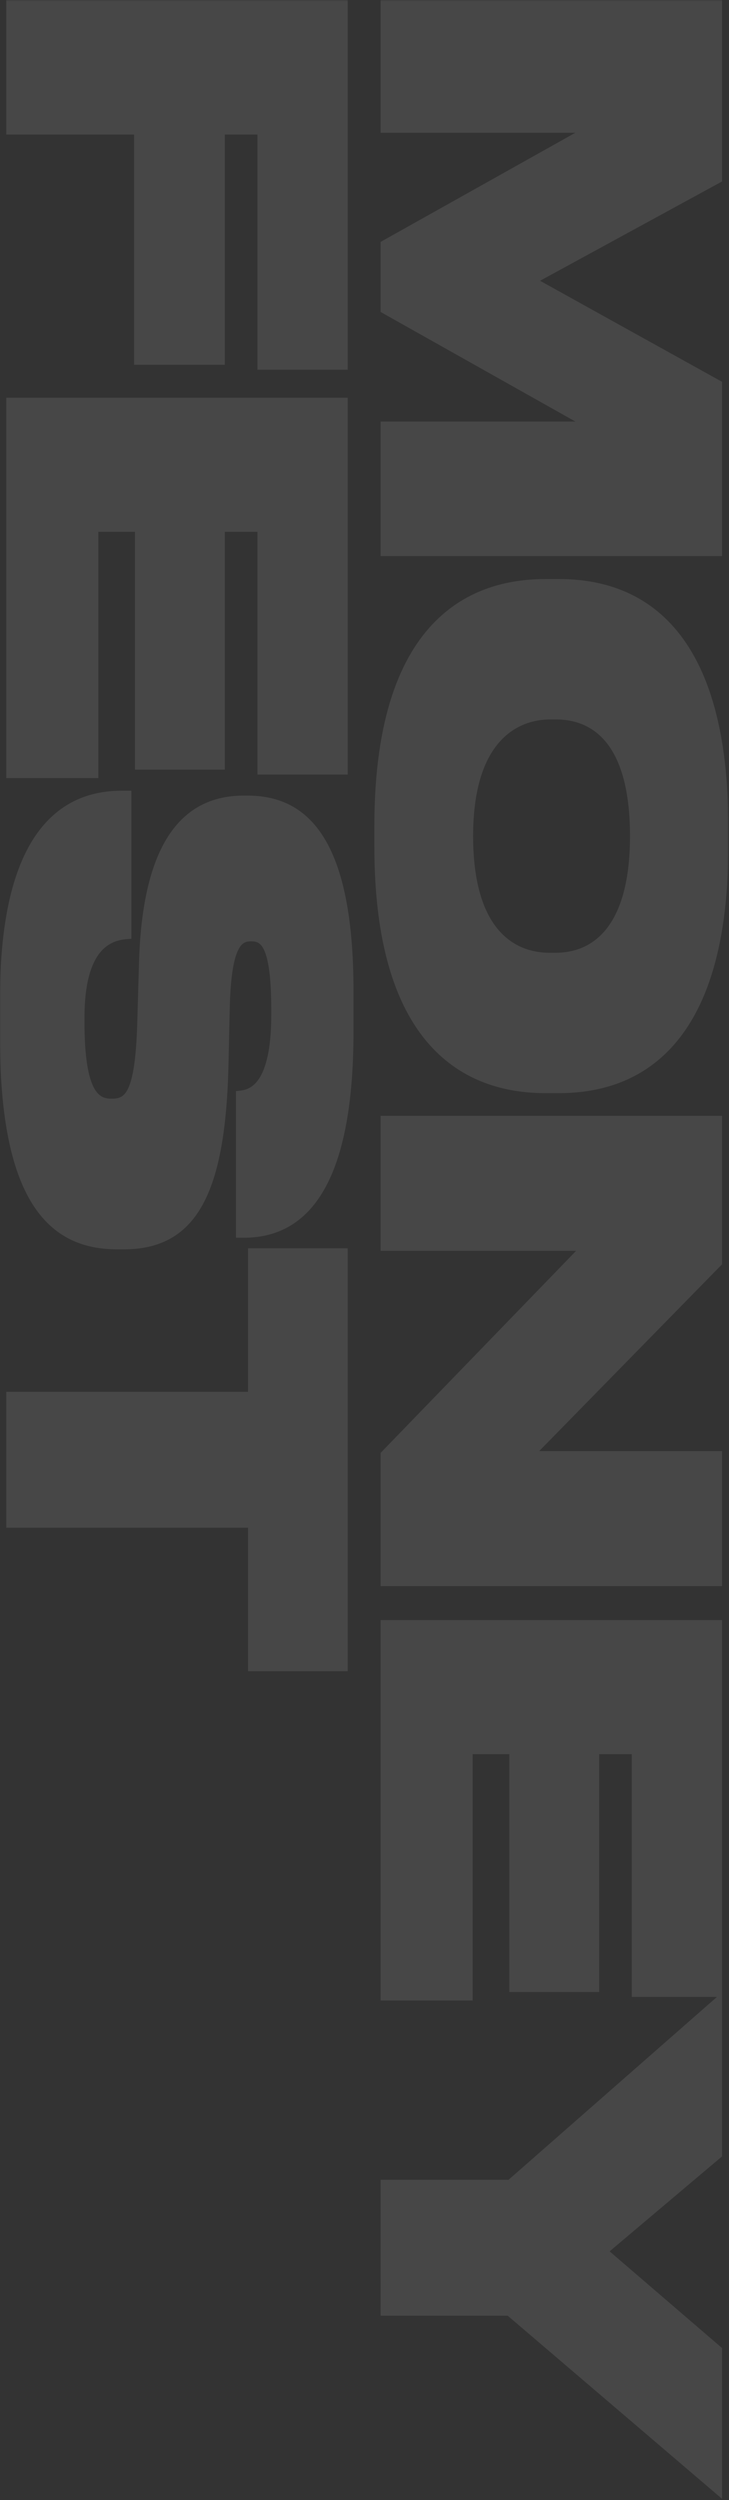 <?xml version="1.0" encoding="UTF-8"?> <svg xmlns="http://www.w3.org/2000/svg" width="259" height="888" viewBox="0 0 259 888" fill="none"><rect x="0" y="0" width="259" height="888" fill="#333333" stroke="none"/><g opacity="0.1" data-figma-bg-blur-radius="7.81437"><mask id="path-1-outside-1_1053_586" maskUnits="userSpaceOnUse" x="-0.188" y="-0.033" width="259" height="888" fill="black"><rect fill="white" x="-0.188" y="-0.033" width="259" height="888"></rect><path d="M136.812 1.588H254.944V63.512L188.574 99.714L254.944 136.55V195.934H136.812V151.317H210.486L136.812 109.875V86.853L210.486 45.57H136.812V1.588ZM257.167 293.474V300.619C257.167 376.833 220.807 386.677 198.578 386.677H193.814C171.744 386.677 134.59 376.991 134.59 300.619V293.474C134.59 216.942 171.744 207.257 193.814 207.257H198.578C220.807 207.257 257.167 216.942 257.167 293.474ZM195.243 339.996H197.466C210.01 339.996 225.411 331.898 225.411 296.967C225.411 261.4 210.01 253.938 197.466 253.938H195.561C183.176 253.938 166.504 262.035 166.504 296.967C166.504 331.898 182.541 339.996 195.243 339.996ZM254.944 397.916V448.407L187.781 517H254.944V561.776H136.812V516.682L208.422 442.691H136.812V397.916H254.944ZM254.944 577.007V707.682H226.046V621.465H211.28V705.936H182.541V621.465H166.345V708.953H136.812V577.007H254.944ZM136.812 775.812H181.271L254.944 711.189V765.174L214.138 799.629L254.944 834.719V884.099L180.953 820.905H136.812V775.812ZM121.944 1.588V129.723H93.046V46.205H78.28V127.976H49.223V46.205H3.812V1.588H121.944ZM121.944 142.846V273.521H93.046V187.304H78.28V271.774H49.541V187.304H33.345V274.791H3.812V142.846H121.944ZM1.59 368.961V354.512C1.59 289.254 28.106 282.426 43.507 282.426H45.095V331.965C38.744 332.442 28.423 335.776 28.423 361.498V362.927C28.423 388.173 33.822 391.825 39.538 391.825H39.697C45.73 391.825 49.541 388.808 50.335 364.039L50.97 342.127C52.24 296.399 68.277 284.173 86.536 284.173H87.965C107.178 284.173 124.008 297.034 124.008 352.13V366.261C124.008 424.692 105.431 438.03 86.695 438.03H85.425V388.967C89.712 388.491 97.969 385.95 97.969 360.387V358.799C97.969 335.141 93.84 332.759 89.236 332.759H89.077C84.314 332.759 80.503 336.252 80.026 358.481L79.55 379.758C78.28 424.692 67.8 442.158 43.984 442.158H41.761C21.913 442.158 1.59 431.043 1.59 368.961ZM3.812 495.936H89.712V444.967H121.944V591.997H89.712V541.029H3.812V495.936Z"></path></mask><path d="M136.812 1.588H254.944V63.512L188.574 99.714L254.944 136.55V195.934H136.812V151.317H210.486L136.812 109.875V86.853L210.486 45.57H136.812V1.588ZM257.167 293.474V300.619C257.167 376.833 220.807 386.677 198.578 386.677H193.814C171.744 386.677 134.59 376.991 134.59 300.619V293.474C134.59 216.942 171.744 207.257 193.814 207.257H198.578C220.807 207.257 257.167 216.942 257.167 293.474ZM195.243 339.996H197.466C210.01 339.996 225.411 331.898 225.411 296.967C225.411 261.4 210.01 253.938 197.466 253.938H195.561C183.176 253.938 166.504 262.035 166.504 296.967C166.504 331.898 182.541 339.996 195.243 339.996ZM254.944 397.916V448.407L187.781 517H254.944V561.776H136.812V516.682L208.422 442.691H136.812V397.916H254.944ZM254.944 577.007V707.682H226.046V621.465H211.28V705.936H182.541V621.465H166.345V708.953H136.812V577.007H254.944ZM136.812 775.812H181.271L254.944 711.189V765.174L214.138 799.629L254.944 834.719V884.099L180.953 820.905H136.812V775.812ZM121.944 1.588V129.723H93.046V46.205H78.28V127.976H49.223V46.205H3.812V1.588H121.944ZM121.944 142.846V273.521H93.046V187.304H78.28V271.774H49.541V187.304H33.345V274.791H3.812V142.846H121.944ZM1.59 368.961V354.512C1.59 289.254 28.106 282.426 43.507 282.426H45.095V331.965C38.744 332.442 28.423 335.776 28.423 361.498V362.927C28.423 388.173 33.822 391.825 39.538 391.825H39.697C45.73 391.825 49.541 388.808 50.335 364.039L50.97 342.127C52.24 296.399 68.277 284.173 86.536 284.173H87.965C107.178 284.173 124.008 297.034 124.008 352.13V366.261C124.008 424.692 105.431 438.03 86.695 438.03H85.425V388.967C89.712 388.491 97.969 385.95 97.969 360.387V358.799C97.969 335.141 93.84 332.759 89.236 332.759H89.077C84.314 332.759 80.503 336.252 80.026 358.481L79.55 379.758C78.28 424.692 67.8 442.158 43.984 442.158H41.761C21.913 442.158 1.59 431.043 1.59 368.961ZM3.812 495.936H89.712V444.967H121.944V591.997H89.712V541.029H3.812V495.936Z" fill="white"></path><path d="M136.812 1.588V0H135.225V1.588H136.812ZM254.944 1.588H256.532V0H254.944V1.588ZM254.944 63.512L255.704 64.906L256.532 64.455V63.512H254.944ZM188.574 99.714L187.814 98.32L185.281 99.701L187.804 101.102L188.574 99.714ZM254.944 136.55H256.532V135.616L255.715 135.162L254.944 136.55ZM254.944 195.934V197.522H256.532V195.934H254.944ZM136.812 195.934H135.225V197.522H136.812V195.934ZM136.812 151.317V149.729H135.225V151.317H136.812ZM210.486 151.317V152.905H216.547L211.264 149.933L210.486 151.317ZM136.812 109.875H135.225V110.804L136.034 111.259L136.812 109.875ZM136.812 86.853L136.036 85.467L135.225 85.922V86.853H136.812ZM210.486 45.57L211.262 46.955L216.568 43.982H210.486V45.57ZM136.812 45.57H135.225V47.158H136.812V45.57ZM136.812 1.588V3.176H254.944V1.588V0H136.812V1.588ZM254.944 1.588H253.356V63.512H254.944H256.532V1.588H254.944ZM254.944 63.512L254.184 62.118L187.814 98.32L188.574 99.714L189.335 101.108L255.704 64.906L254.944 63.512ZM188.574 99.714L187.804 101.102L254.174 137.939L254.944 136.55L255.715 135.162L189.345 98.325L188.574 99.714ZM254.944 136.55H253.356V195.934H254.944H256.532V136.55H254.944ZM254.944 195.934V194.346H136.812V195.934V197.522H254.944V195.934ZM136.812 195.934H138.4V151.317H136.812H135.225V195.934H136.812ZM136.812 151.317V152.905H210.486V151.317V149.729H136.812V151.317ZM210.486 151.317L211.264 149.933L137.591 108.492L136.812 109.875L136.034 111.259L209.708 152.701L210.486 151.317ZM136.812 109.875H138.4V86.853H136.812H135.225V109.875H136.812ZM136.812 86.853L137.589 88.238L211.262 46.955L210.486 45.57L209.71 44.185L136.036 85.467L136.812 86.853ZM210.486 45.57V43.982H136.812V45.57V47.158H210.486V45.57ZM136.812 45.57H138.4V1.588H136.812H135.225V45.57H136.812ZM257.167 293.474H255.579V300.619H257.167H258.755V293.474H257.167ZM257.167 300.619H255.579C255.579 338.503 246.541 359.535 235.08 371.111C223.629 382.677 209.476 385.089 198.578 385.089V386.677V388.265C209.909 388.265 225.05 385.755 237.337 373.345C249.613 360.945 258.755 338.949 258.755 300.619H257.167ZM198.578 386.677V385.089H193.814V386.677V388.265H198.578V386.677ZM193.814 386.677V385.089C182.991 385.089 168.674 382.714 157.045 371.161C145.411 359.604 136.177 338.574 136.177 300.619H134.59H133.002C133.002 339.036 142.346 361.035 154.807 373.414C167.271 385.797 182.567 388.265 193.814 388.265V386.677ZM134.59 300.619H136.177V293.474H134.59H133.002V300.619H134.59ZM134.59 293.474H136.177C136.177 255.438 145.411 234.368 157.045 222.791C168.675 211.219 182.992 208.844 193.814 208.844V207.257V205.669C182.566 205.669 167.271 208.137 154.806 220.54C142.345 232.939 133.002 254.978 133.002 293.474H134.59ZM193.814 207.257V208.844H198.578V207.257V205.669H193.814V207.257ZM198.578 207.257V208.844C209.479 208.844 223.631 211.219 235.08 222.783C246.54 234.358 255.579 255.429 255.579 293.474H257.167H258.755C258.755 254.987 249.614 232.95 237.337 220.549C225.048 208.137 209.905 205.669 198.578 205.669V207.257ZM195.243 339.996V341.584H197.466V339.996V338.408H195.243V339.996ZM197.466 339.996V341.584C204.088 341.584 211.566 339.434 217.354 332.607C223.108 325.821 226.999 314.635 226.999 296.967H225.411H223.823C223.823 314.23 220.014 324.559 214.931 330.554C209.883 336.509 203.388 338.408 197.466 338.408V339.996ZM225.411 296.967H226.999C226.999 278.989 223.111 267.795 217.347 261.081C211.545 254.322 204.058 252.35 197.466 252.35V253.938V255.525C203.418 255.525 209.903 257.284 214.938 263.149C220.01 269.058 223.823 279.378 223.823 296.967H225.411ZM197.466 253.938V252.35H195.561V253.938V255.525H197.466V253.938ZM195.561 253.938V252.35C189.025 252.35 181.287 254.494 175.205 261.294C169.139 268.076 164.916 279.269 164.916 296.967H166.504H168.092C168.092 279.733 172.205 269.412 177.572 263.412C182.921 257.43 189.712 255.525 195.561 255.525V253.938ZM166.504 296.967H164.916C164.916 314.65 168.973 325.841 174.916 332.627C180.884 339.442 188.552 341.584 195.243 341.584V339.996V338.408C189.232 338.408 182.53 336.502 177.305 330.535C172.054 324.539 168.092 314.216 168.092 296.967H166.504ZM254.944 397.916H256.532V396.328H254.944V397.916ZM254.944 448.407L256.079 449.518L256.532 449.055V448.407H254.944ZM187.781 517L186.646 515.889L184.004 518.588H187.781V517ZM254.944 517H256.532V515.412H254.944V517ZM254.944 561.776V563.363H256.532V561.776H254.944ZM136.812 561.776H135.225V563.363H136.812V561.776ZM136.812 516.682L135.672 515.578L135.225 516.04V516.682H136.812ZM208.422 442.691L209.563 443.795L212.168 441.103H208.422V442.691ZM136.812 442.691H135.225V444.279H136.812V442.691ZM136.812 397.916V396.328H135.225V397.916H136.812ZM254.944 397.916H253.356V448.407H254.944H256.532V397.916H254.944ZM254.944 448.407L253.81 447.296L186.646 515.889L187.781 517L188.915 518.111L256.079 449.518L254.944 448.407ZM187.781 517V518.588H254.944V517V515.412H187.781V517ZM254.944 517H253.356V561.776H254.944H256.532V517H254.944ZM254.944 561.776V560.188H136.812V561.776V563.363H254.944V561.776ZM136.812 561.776H138.4V516.682H136.812H135.225V561.776H136.812ZM136.812 516.682L137.953 517.787L209.563 443.795L208.422 442.691L207.281 441.587L135.672 515.578L136.812 516.682ZM208.422 442.691V441.103H136.812V442.691V444.279H208.422V442.691ZM136.812 442.691H138.4V397.916H136.812H135.225V442.691H136.812ZM136.812 397.916V399.503H254.944V397.916V396.328H136.812V397.916ZM254.944 577.007H256.532V575.419H254.944V577.007ZM254.944 707.682V709.27H256.532V707.682H254.944ZM226.046 707.682H224.459V709.27H226.046V707.682ZM226.046 621.465H227.634V619.877H226.046V621.465ZM211.28 621.465V619.877H209.692V621.465H211.28ZM211.28 705.936V707.524H212.868V705.936H211.28ZM182.541 705.936H180.953V707.524H182.541V705.936ZM182.541 621.465H184.129V619.877H182.541V621.465ZM166.345 621.465V619.877H164.758V621.465H166.345ZM166.345 708.953V710.54H167.933V708.953H166.345ZM136.812 708.953H135.225V710.54H136.812V708.953ZM136.812 577.007V575.419H135.225V577.007H136.812ZM254.944 577.007H253.356V707.682H254.944H256.532V577.007H254.944ZM254.944 707.682V706.095H226.046V707.682V709.27H254.944V707.682ZM226.046 707.682H227.634V621.465H226.046H224.459V707.682H226.046ZM226.046 621.465V619.877H211.28V621.465V623.053H226.046V621.465ZM211.28 621.465H209.692V705.936H211.28H212.868V621.465H211.28ZM211.28 705.936V704.348H182.541V705.936V707.524H211.28V705.936ZM182.541 705.936H184.129V621.465H182.541H180.953V705.936H182.541ZM182.541 621.465V619.877H166.345V621.465V623.053H182.541V621.465ZM166.345 621.465H164.758V708.953H166.345H167.933V621.465H166.345ZM166.345 708.953V707.365H136.812V708.953V710.54H166.345V708.953ZM136.812 708.953H138.4V577.007H136.812H135.225V708.953H136.812ZM136.812 577.007V578.595H254.944V577.007V575.419H136.812V577.007ZM136.812 775.812V774.224H135.225V775.812H136.812ZM181.271 775.812V777.4H181.868L182.318 777.006L181.271 775.812ZM254.944 711.189H256.532V707.684L253.897 709.995L254.944 711.189ZM254.944 765.174L255.968 766.387L256.532 765.911V765.174H254.944ZM214.138 799.629L213.114 798.416L211.69 799.618L213.103 800.833L214.138 799.629ZM254.944 834.719H256.532V833.99L255.979 833.515L254.944 834.719ZM254.944 884.099L253.913 885.307L256.532 887.544V884.099H254.944ZM180.953 820.905L181.984 819.698L181.539 819.318H180.953V820.905ZM136.812 820.905H135.225V822.493H136.812V820.905ZM136.812 775.812V777.4H181.271V775.812V774.224H136.812V775.812ZM181.271 775.812L182.318 777.006L255.991 712.383L254.944 711.189L253.897 709.995L180.224 774.619L181.271 775.812ZM254.944 711.189H253.356V765.174H254.944H256.532V711.189H254.944ZM254.944 765.174L253.92 763.961L213.114 798.416L214.138 799.629L215.162 800.842L255.968 766.387L254.944 765.174ZM214.138 799.629L213.103 800.833L253.909 835.923L254.944 834.719L255.979 833.515L215.173 798.425L214.138 799.629ZM254.944 834.719H253.356V884.099H254.944H256.532V834.719H254.944ZM254.944 884.099L255.975 882.892L181.984 819.698L180.953 820.905L179.922 822.113L253.913 885.307L254.944 884.099ZM180.953 820.905V819.318H136.812V820.905V822.493H180.953V820.905ZM136.812 820.905H138.4V775.812H136.812H135.225V820.905H136.812ZM121.944 1.588H123.532V0H121.944V1.588ZM121.944 129.723V131.311H123.532V129.723H121.944ZM93.046 129.723H91.459V131.311H93.046V129.723ZM93.046 46.205H94.634V44.617H93.046V46.205ZM78.28 46.205V44.617H76.692V46.205H78.28ZM78.28 127.976V129.564H79.868V127.976H78.28ZM49.223 127.976H47.636V129.564H49.223V127.976ZM49.223 46.205H50.811V44.617H49.223V46.205ZM3.812 46.205H2.225V47.793H3.812V46.205ZM3.812 1.588V0H2.225V1.588H3.812ZM121.944 1.588H120.356V129.723H121.944H123.532V1.588H121.944ZM121.944 129.723V128.135H93.046V129.723V131.311H121.944V129.723ZM93.046 129.723H94.634V46.205H93.046H91.459V129.723H93.046ZM93.046 46.205V44.617H78.28V46.205V47.793H93.046V46.205ZM78.28 46.205H76.692V127.976H78.28H79.868V46.205H78.28ZM78.28 127.976V126.389H49.223V127.976V129.564H78.28V127.976ZM49.223 127.976H50.811V46.205H49.223H47.636V127.976H49.223ZM49.223 46.205V44.617H3.812V46.205V47.793H49.223V46.205ZM3.812 46.205H5.4V1.588H3.812H2.225V46.205H3.812ZM3.812 1.588V3.176H121.944V1.588V0H3.812V1.588ZM121.944 142.846H123.532V141.258H121.944V142.846ZM121.944 273.521V275.109H123.532V273.521H121.944ZM93.046 273.521H91.459V275.109H93.046V273.521ZM93.046 187.304H94.634V185.716H93.046V187.304ZM78.28 187.304V185.716H76.692V187.304H78.28ZM78.28 271.774V273.362H79.868V271.774H78.28ZM49.541 271.774H47.953V273.362H49.541V271.774ZM49.541 187.304H51.129V185.716H49.541V187.304ZM33.345 187.304V185.716H31.758V187.304H33.345ZM33.345 274.791V276.379H34.933V274.791H33.345ZM3.812 274.791H2.225V276.379H3.812V274.791ZM3.812 142.846V141.258H2.225V142.846H3.812ZM121.944 142.846H120.356V273.521H121.944H123.532V142.846H121.944ZM121.944 273.521V271.933H93.046V273.521V275.109H121.944V273.521ZM93.046 273.521H94.634V187.304H93.046H91.459V273.521H93.046ZM93.046 187.304V185.716H78.28V187.304V188.892H93.046V187.304ZM78.28 187.304H76.692V271.774H78.28H79.868V187.304H78.28ZM78.28 271.774V270.187H49.541V271.774V273.362H78.28V271.774ZM49.541 271.774H51.129V187.304H49.541H47.953V271.774H49.541ZM49.541 187.304V185.716H33.345V187.304V188.892H49.541V187.304ZM33.345 187.304H31.758V274.791H33.345H34.933V187.304H33.345ZM33.345 274.791V273.203H3.812V274.791V276.379H33.345V274.791ZM3.812 274.791H5.4V142.846H3.812H2.225V274.791H3.812ZM3.812 142.846V144.434H121.944V142.846V141.258H3.812V142.846ZM45.095 282.426H46.683V280.838H45.095V282.426ZM45.095 331.965L45.214 333.549L46.683 333.438V331.965H45.095ZM50.335 364.039L51.922 364.089L51.922 364.085L50.335 364.039ZM50.97 342.127L52.557 342.173L52.557 342.171L50.97 342.127ZM85.425 438.03H83.837V439.617H85.425V438.03ZM85.425 388.967L85.25 387.389L83.837 387.546V388.967H85.425ZM80.026 358.481L81.614 358.517L81.614 358.515L80.026 358.481ZM79.55 379.758L81.137 379.803L81.138 379.793L79.55 379.758ZM1.59 368.961H3.177V354.512H1.59H0.002V368.961H1.59ZM1.59 354.512H3.177C3.177 322.048 9.781 304.483 17.972 295.037C26.107 285.657 36.05 284.014 43.507 284.014V282.426V280.838C35.563 280.838 24.547 282.609 15.573 292.957C6.656 303.24 0.002 321.718 0.002 354.512H1.59ZM43.507 282.426V284.014H45.095V282.426V280.838H43.507V282.426ZM45.095 282.426H43.507V331.965H45.095H46.683V282.426H45.095ZM45.095 331.965L44.976 330.382C41.573 330.637 36.907 331.682 33.15 336.257C29.443 340.771 26.835 348.467 26.835 361.498H28.423H30.011C30.011 348.807 32.564 341.974 35.605 338.272C38.596 334.63 42.266 333.77 45.214 333.549L45.095 331.965ZM28.423 361.498H26.835V362.927H28.423H30.011V361.498H28.423ZM28.423 362.927H26.835C26.835 375.588 28.177 383.137 30.421 387.562C31.566 389.818 32.976 391.324 34.611 392.244C36.237 393.158 37.942 393.413 39.538 393.413V391.825V390.237C38.275 390.237 37.163 390.035 36.168 389.476C35.184 388.922 34.173 387.938 33.253 386.125C31.369 382.412 30.011 375.512 30.011 362.927H28.423ZM39.538 391.825V393.413H39.697V391.825V390.237H39.538V391.825ZM39.697 391.825V393.413C41.32 393.413 43.001 393.214 44.558 392.358C46.14 391.488 47.41 390.043 48.418 387.895C50.379 383.715 51.525 376.463 51.922 364.089L50.335 364.039L48.748 363.988C48.35 376.384 47.195 383.025 45.543 386.546C44.745 388.248 43.882 389.106 43.028 389.575C42.148 390.059 41.09 390.237 39.697 390.237V391.825ZM50.335 364.039L51.922 364.085L52.557 342.173L50.97 342.127L49.383 342.081L48.748 363.993L50.335 364.039ZM50.97 342.127L52.557 342.171C53.188 319.439 57.491 305.334 63.661 296.942C69.757 288.653 77.809 285.761 86.536 285.761V284.173V282.585C77.004 282.585 67.909 285.806 61.103 295.061C54.373 304.215 50.022 319.087 49.383 342.083L50.97 342.127ZM86.536 284.173V285.761H87.965V284.173V282.585H86.536V284.173ZM87.965 284.173V285.761C97.151 285.761 105.605 288.794 111.863 298.36C118.217 308.072 122.42 324.682 122.42 352.13H124.008H125.596C125.596 324.482 121.385 307.114 114.52 296.621C107.56 285.982 97.992 282.585 87.965 282.585V284.173ZM124.008 352.13H122.42V366.261H124.008H125.596V352.13H124.008ZM124.008 366.261H122.42C122.42 395.364 117.784 412.932 111.05 423.185C104.403 433.307 95.617 436.442 86.695 436.442V438.03V439.617C96.509 439.617 106.379 436.083 113.705 424.929C120.944 413.905 125.596 395.589 125.596 366.261H124.008ZM86.695 438.03V436.442H85.425V438.03V439.617H86.695V438.03ZM85.425 438.03H87.013V388.967H85.425H83.837V438.03H85.425ZM85.425 388.967L85.6 390.545C88.026 390.275 91.677 389.377 94.624 384.967C97.483 380.689 99.556 373.285 99.556 360.387H97.969H96.381C96.381 373.052 94.325 379.699 91.984 383.202C89.732 386.572 87.111 387.182 85.25 387.389L85.425 388.967ZM97.969 360.387H99.556V358.799H97.969H96.381V360.387H97.969ZM97.969 358.799H99.556C99.556 346.961 98.536 340.144 96.775 336.253C95.872 334.256 94.727 332.923 93.332 332.123C91.954 331.333 90.513 331.171 89.236 331.171V332.759V334.347C90.261 334.347 91.063 334.483 91.753 334.878C92.428 335.265 93.178 336.006 93.882 337.562C95.337 340.776 96.381 346.979 96.381 358.799H97.969ZM89.236 332.759V331.171H89.077V332.759V334.347H89.236V332.759ZM89.077 332.759V331.171C87.688 331.171 86.224 331.428 84.853 332.322C83.489 333.212 82.379 334.626 81.491 336.645C79.746 340.607 78.678 347.315 78.439 358.447L80.026 358.481L81.614 358.515C81.852 347.418 82.926 341.265 84.397 337.924C85.116 336.29 85.883 335.442 86.588 334.982C87.285 334.527 88.084 334.347 89.077 334.347V332.759ZM80.026 358.481L78.439 358.446L77.963 379.722L79.55 379.758L81.138 379.793L81.614 358.517L80.026 358.481ZM79.55 379.758L77.963 379.713C77.329 402.134 74.393 417.394 68.846 427.015C66.095 431.788 62.714 435.147 58.658 437.328C54.592 439.514 49.745 440.57 43.984 440.57V442.158V443.746C50.131 443.746 55.525 442.618 60.162 440.125C64.809 437.627 68.593 433.812 71.597 428.601C77.562 418.256 80.501 402.316 81.137 379.803L79.55 379.758ZM43.984 442.158V440.57H41.761V442.158V443.746H43.984V442.158ZM41.761 442.158V440.57C32.172 440.57 22.696 437.913 15.522 427.915C8.253 417.783 3.177 399.893 3.177 368.961H1.59H0.002C0.002 400.111 5.088 418.82 12.942 429.766C20.892 440.846 31.502 443.746 41.761 443.746V442.158ZM3.812 495.936V494.348H2.225V495.936H3.812ZM89.712 495.936V497.523H91.3V495.936H89.712ZM89.712 444.967V443.38H88.124V444.967H89.712ZM121.944 444.967H123.532V443.38H121.944V444.967ZM121.944 591.997V593.585H123.532V591.997H121.944ZM89.712 591.997H88.124V593.585H89.712V591.997ZM89.712 541.029H91.3V539.441H89.712V541.029ZM3.812 541.029H2.225V542.617H3.812V541.029ZM3.812 495.936V497.523H89.712V495.936V494.348H3.812V495.936ZM89.712 495.936H91.3V444.967H89.712H88.124V495.936H89.712ZM89.712 444.967V446.555H121.944V444.967V443.38H89.712V444.967ZM121.944 444.967H120.356V591.997H121.944H123.532V444.967H121.944ZM121.944 591.997V590.409H89.712V591.997V593.585H121.944V591.997ZM89.712 591.997H91.3V541.029H89.712H88.124V591.997H89.712ZM89.712 541.029V539.441H3.812V541.029V542.617H89.712V541.029ZM3.812 541.029H5.4V495.936H3.812H2.225V541.029H3.812Z" fill="white" mask="url(#path-1-outside-1_1053_586)"></path></g><defs><clipPath id="bgblur_0_1053_586_clip_path" transform="translate(7.814 7.814)"><path d="M136.812 1.588H254.944V63.512L188.574 99.714L254.944 136.55V195.934H136.812V151.317H210.486L136.812 109.875V86.853L210.486 45.57H136.812V1.588ZM257.167 293.474V300.619C257.167 376.833 220.807 386.677 198.578 386.677H193.814C171.744 386.677 134.59 376.991 134.59 300.619V293.474C134.59 216.942 171.744 207.257 193.814 207.257H198.578C220.807 207.257 257.167 216.942 257.167 293.474ZM195.243 339.996H197.466C210.01 339.996 225.411 331.898 225.411 296.967C225.411 261.4 210.01 253.938 197.466 253.938H195.561C183.176 253.938 166.504 262.035 166.504 296.967C166.504 331.898 182.541 339.996 195.243 339.996ZM254.944 397.916V448.407L187.781 517H254.944V561.776H136.812V516.682L208.422 442.691H136.812V397.916H254.944ZM254.944 577.007V707.682H226.046V621.465H211.28V705.936H182.541V621.465H166.345V708.953H136.812V577.007H254.944ZM136.812 775.812H181.271L254.944 711.189V765.174L214.138 799.629L254.944 834.719V884.099L180.953 820.905H136.812V775.812ZM121.944 1.588V129.723H93.046V46.205H78.28V127.976H49.223V46.205H3.812V1.588H121.944ZM121.944 142.846V273.521H93.046V187.304H78.28V271.774H49.541V187.304H33.345V274.791H3.812V142.846H121.944ZM1.59 368.961V354.512C1.59 289.254 28.106 282.426 43.507 282.426H45.095V331.965C38.744 332.442 28.423 335.776 28.423 361.498V362.927C28.423 388.173 33.822 391.825 39.538 391.825H39.697C45.73 391.825 49.541 388.808 50.335 364.039L50.97 342.127C52.24 296.399 68.277 284.173 86.536 284.173H87.965C107.178 284.173 124.008 297.034 124.008 352.13V366.261C124.008 424.692 105.431 438.03 86.695 438.03H85.425V388.967C89.712 388.491 97.969 385.95 97.969 360.387V358.799C97.969 335.141 93.84 332.759 89.236 332.759H89.077C84.314 332.759 80.503 336.252 80.026 358.481L79.55 379.758C78.28 424.692 67.8 442.158 43.984 442.158H41.761C21.913 442.158 1.59 431.043 1.59 368.961ZM3.812 495.936H89.712V444.967H121.944V591.997H89.712V541.029H3.812V495.936Z"></path></clipPath></defs></svg> 